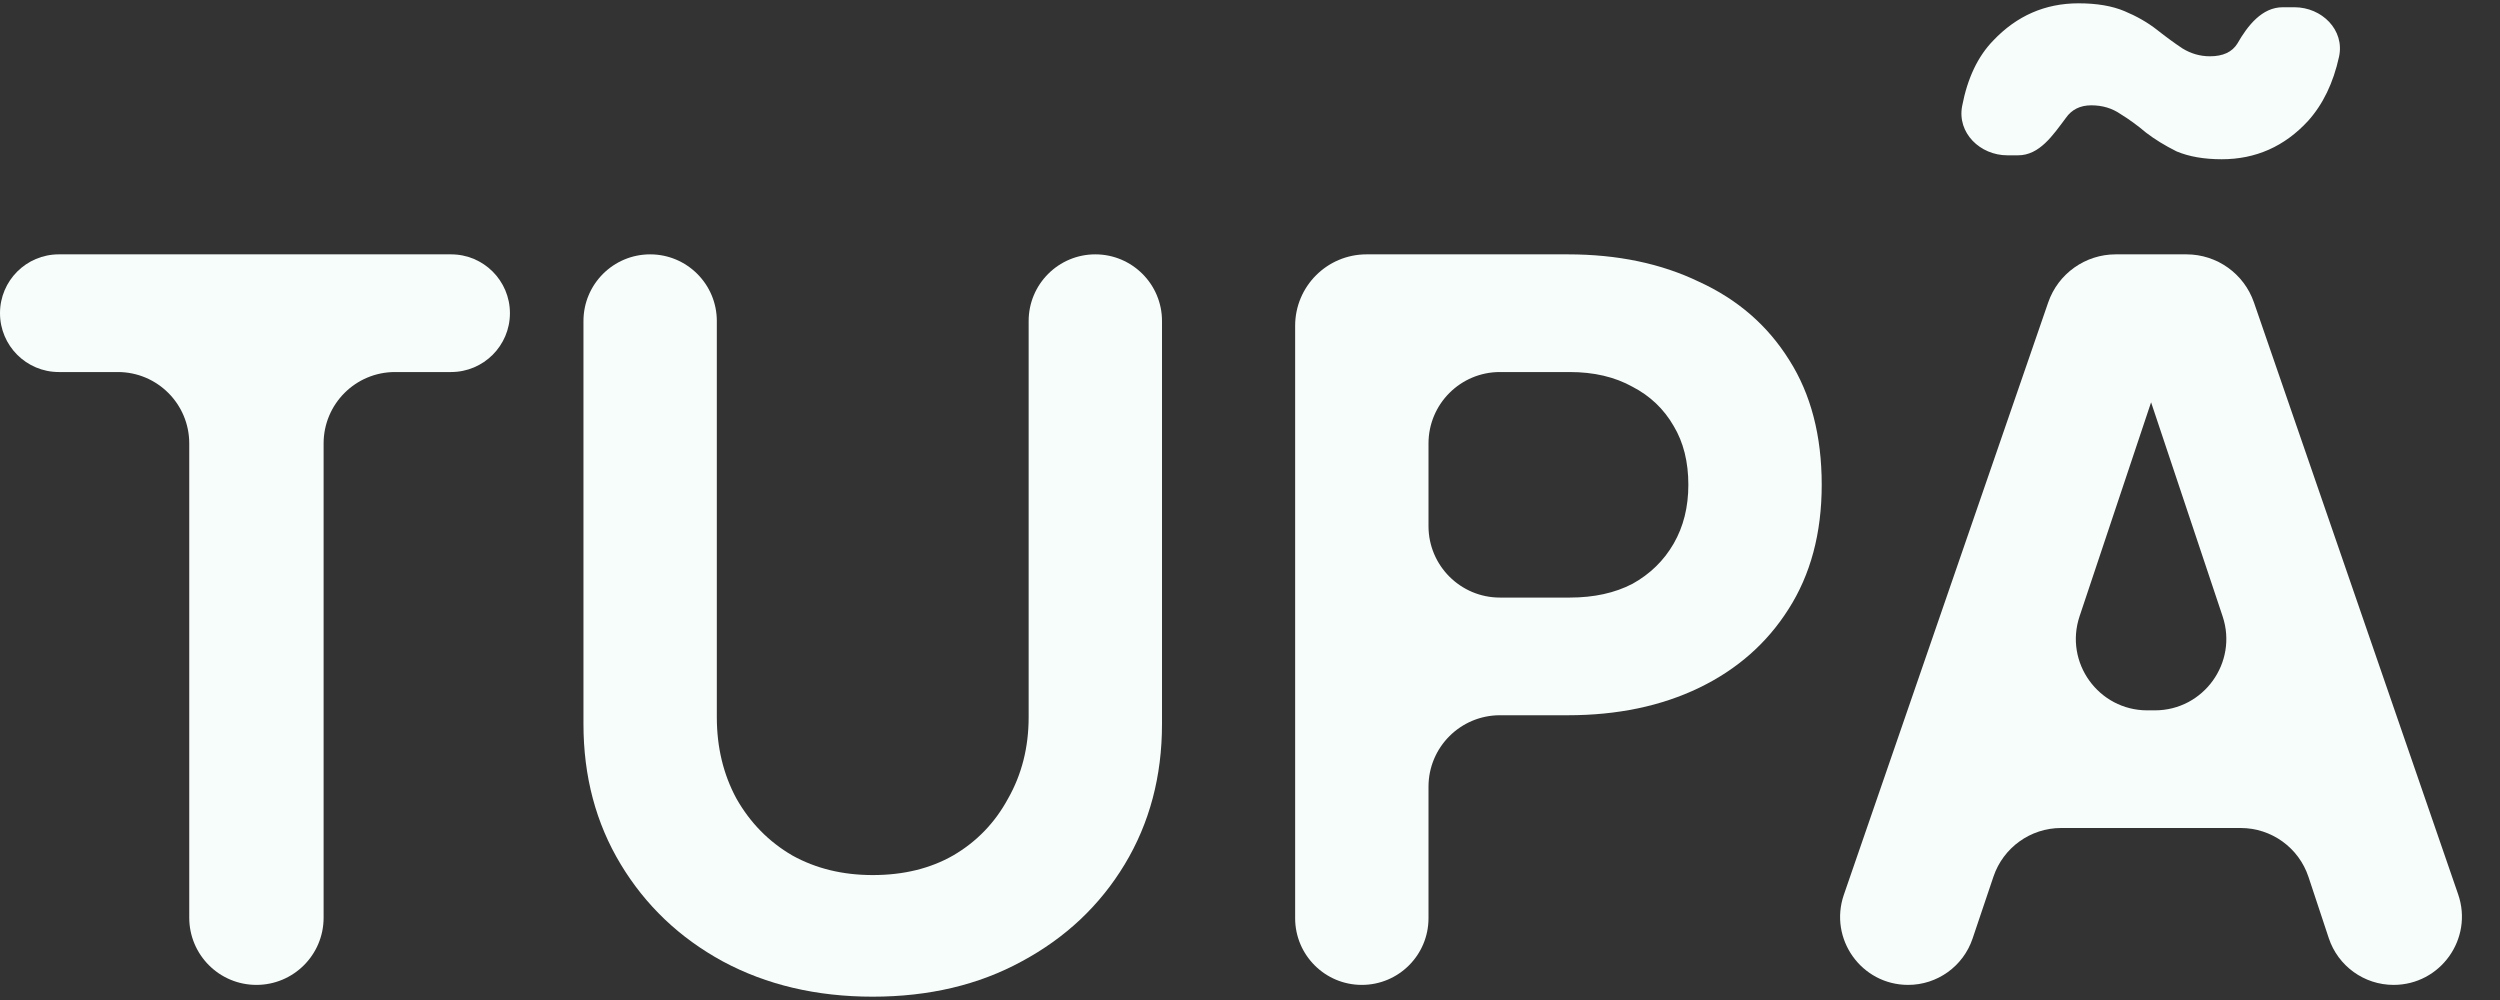 <svg width="70" height="28" viewBox="0 0 70 28" fill="none" xmlns="http://www.w3.org/2000/svg">
<rect x="0" y="0" width="70" height="28" fill="#333333" stroke="none"/>
<g id="TUP&#195;&#131;">
<path id="Vector" d="M53.428 27.577C52.12 27.577 51.202 26.29 51.628 25.053L57.349 8.47C57.627 7.663 58.387 7.122 59.24 7.122H61.221C62.074 7.122 62.833 7.663 63.111 8.47L68.828 25.041C69.257 26.283 68.334 27.577 67.02 27.577C66.196 27.577 65.464 27.049 65.205 26.266L64.638 24.555C64.367 23.737 63.602 23.184 62.74 23.184H57.712C56.854 23.184 56.092 23.732 55.817 24.545L55.231 26.283C54.97 27.056 54.244 27.577 53.428 27.577ZM58.228 17.256C57.795 18.551 58.759 19.89 60.125 19.89H60.336C61.702 19.89 62.666 18.551 62.233 17.256L59.874 10.198C59.793 9.954 59.974 9.703 60.23 9.703C60.487 9.703 60.668 9.954 60.587 10.198L58.228 17.256ZM62.207 4.459C61.713 4.459 61.292 4.385 60.944 4.239C60.615 4.074 60.331 3.9 60.093 3.717C59.855 3.516 59.617 3.342 59.379 3.196C59.141 3.031 58.867 2.949 58.556 2.949C58.244 2.949 58.006 3.068 57.842 3.305C57.481 3.787 57.107 4.349 56.505 4.349H56.208C55.442 4.349 54.796 3.721 54.94 2.969C55.089 2.19 55.379 1.579 55.81 1.136C56.469 0.441 57.265 0.093 58.199 0.093C58.711 0.093 59.141 0.166 59.489 0.313C59.837 0.459 60.139 0.633 60.395 0.834C60.651 1.036 60.889 1.21 61.109 1.356C61.347 1.502 61.603 1.576 61.878 1.576C62.244 1.576 62.5 1.457 62.647 1.219C62.935 0.715 63.337 0.203 63.917 0.203H64.244C65.011 0.203 65.656 0.838 65.493 1.589C65.333 2.322 65.043 2.922 64.624 3.388C63.965 4.102 63.159 4.459 62.207 4.459Z" fill="#F7FDFB"/>
<path id="Vector_2" d="M38.131 27.577C37.1 27.577 36.264 26.741 36.264 25.71V9.122C36.264 8.017 37.16 7.122 38.264 7.122H43.897C45.288 7.122 46.515 7.378 47.576 7.891C48.656 8.385 49.498 9.117 50.102 10.087C50.706 11.039 51.008 12.201 51.008 13.574C51.008 14.929 50.697 16.091 50.075 17.061C49.471 18.013 48.638 18.745 47.576 19.258C46.515 19.77 45.288 20.027 43.897 20.027H41.998C40.894 20.027 39.998 20.922 39.998 22.027V25.71C39.998 26.741 39.162 27.577 38.131 27.577ZM39.998 14.732C39.998 15.836 40.894 16.732 41.998 16.732H43.952C44.629 16.732 45.215 16.604 45.709 16.347C46.203 16.073 46.588 15.697 46.862 15.222C47.137 14.746 47.274 14.197 47.274 13.574C47.274 12.934 47.137 12.384 46.862 11.927C46.588 11.451 46.203 11.085 45.709 10.829C45.215 10.554 44.629 10.417 43.952 10.417H41.998C40.894 10.417 39.998 11.312 39.998 12.417V14.732Z" fill="#F7FDFB"/>
<path id="Vector_3" d="M24.436 27.907C22.862 27.907 21.462 27.577 20.236 26.918C19.027 26.259 18.076 25.353 17.38 24.2C16.684 23.047 16.337 21.738 16.337 20.274V8.989C16.337 7.958 17.173 7.122 18.204 7.122C19.235 7.122 20.071 7.958 20.071 8.989V20.081C20.071 20.924 20.254 21.683 20.62 22.36C21.004 23.038 21.526 23.569 22.185 23.953C22.844 24.319 23.594 24.502 24.436 24.502C25.297 24.502 26.047 24.319 26.688 23.953C27.347 23.569 27.859 23.038 28.226 22.36C28.61 21.683 28.802 20.924 28.802 20.081V8.989C28.802 7.958 29.638 7.122 30.669 7.122C31.7 7.122 32.536 7.958 32.536 8.989V20.274C32.536 21.738 32.188 23.047 31.493 24.2C30.797 25.353 29.836 26.259 28.61 26.918C27.402 27.577 26.011 27.907 24.436 27.907Z" fill="#F7FDFB"/>
<path id="Vector_4" d="M7.18 27.577C6.141 27.577 5.299 26.735 5.299 25.696V12.417C5.299 11.312 4.404 10.417 3.299 10.417H1.647C0.738 10.417 0 9.679 0 8.769C0 7.859 0.738 7.122 1.647 7.122H12.63C13.54 7.122 14.278 7.859 14.278 8.769C14.278 9.679 13.54 10.417 12.63 10.417H11.061C9.956 10.417 9.061 11.312 9.061 12.417V25.696C9.061 26.735 8.219 27.577 7.18 27.577Z" fill="#F7FDFB"/>
</g>
</svg>
